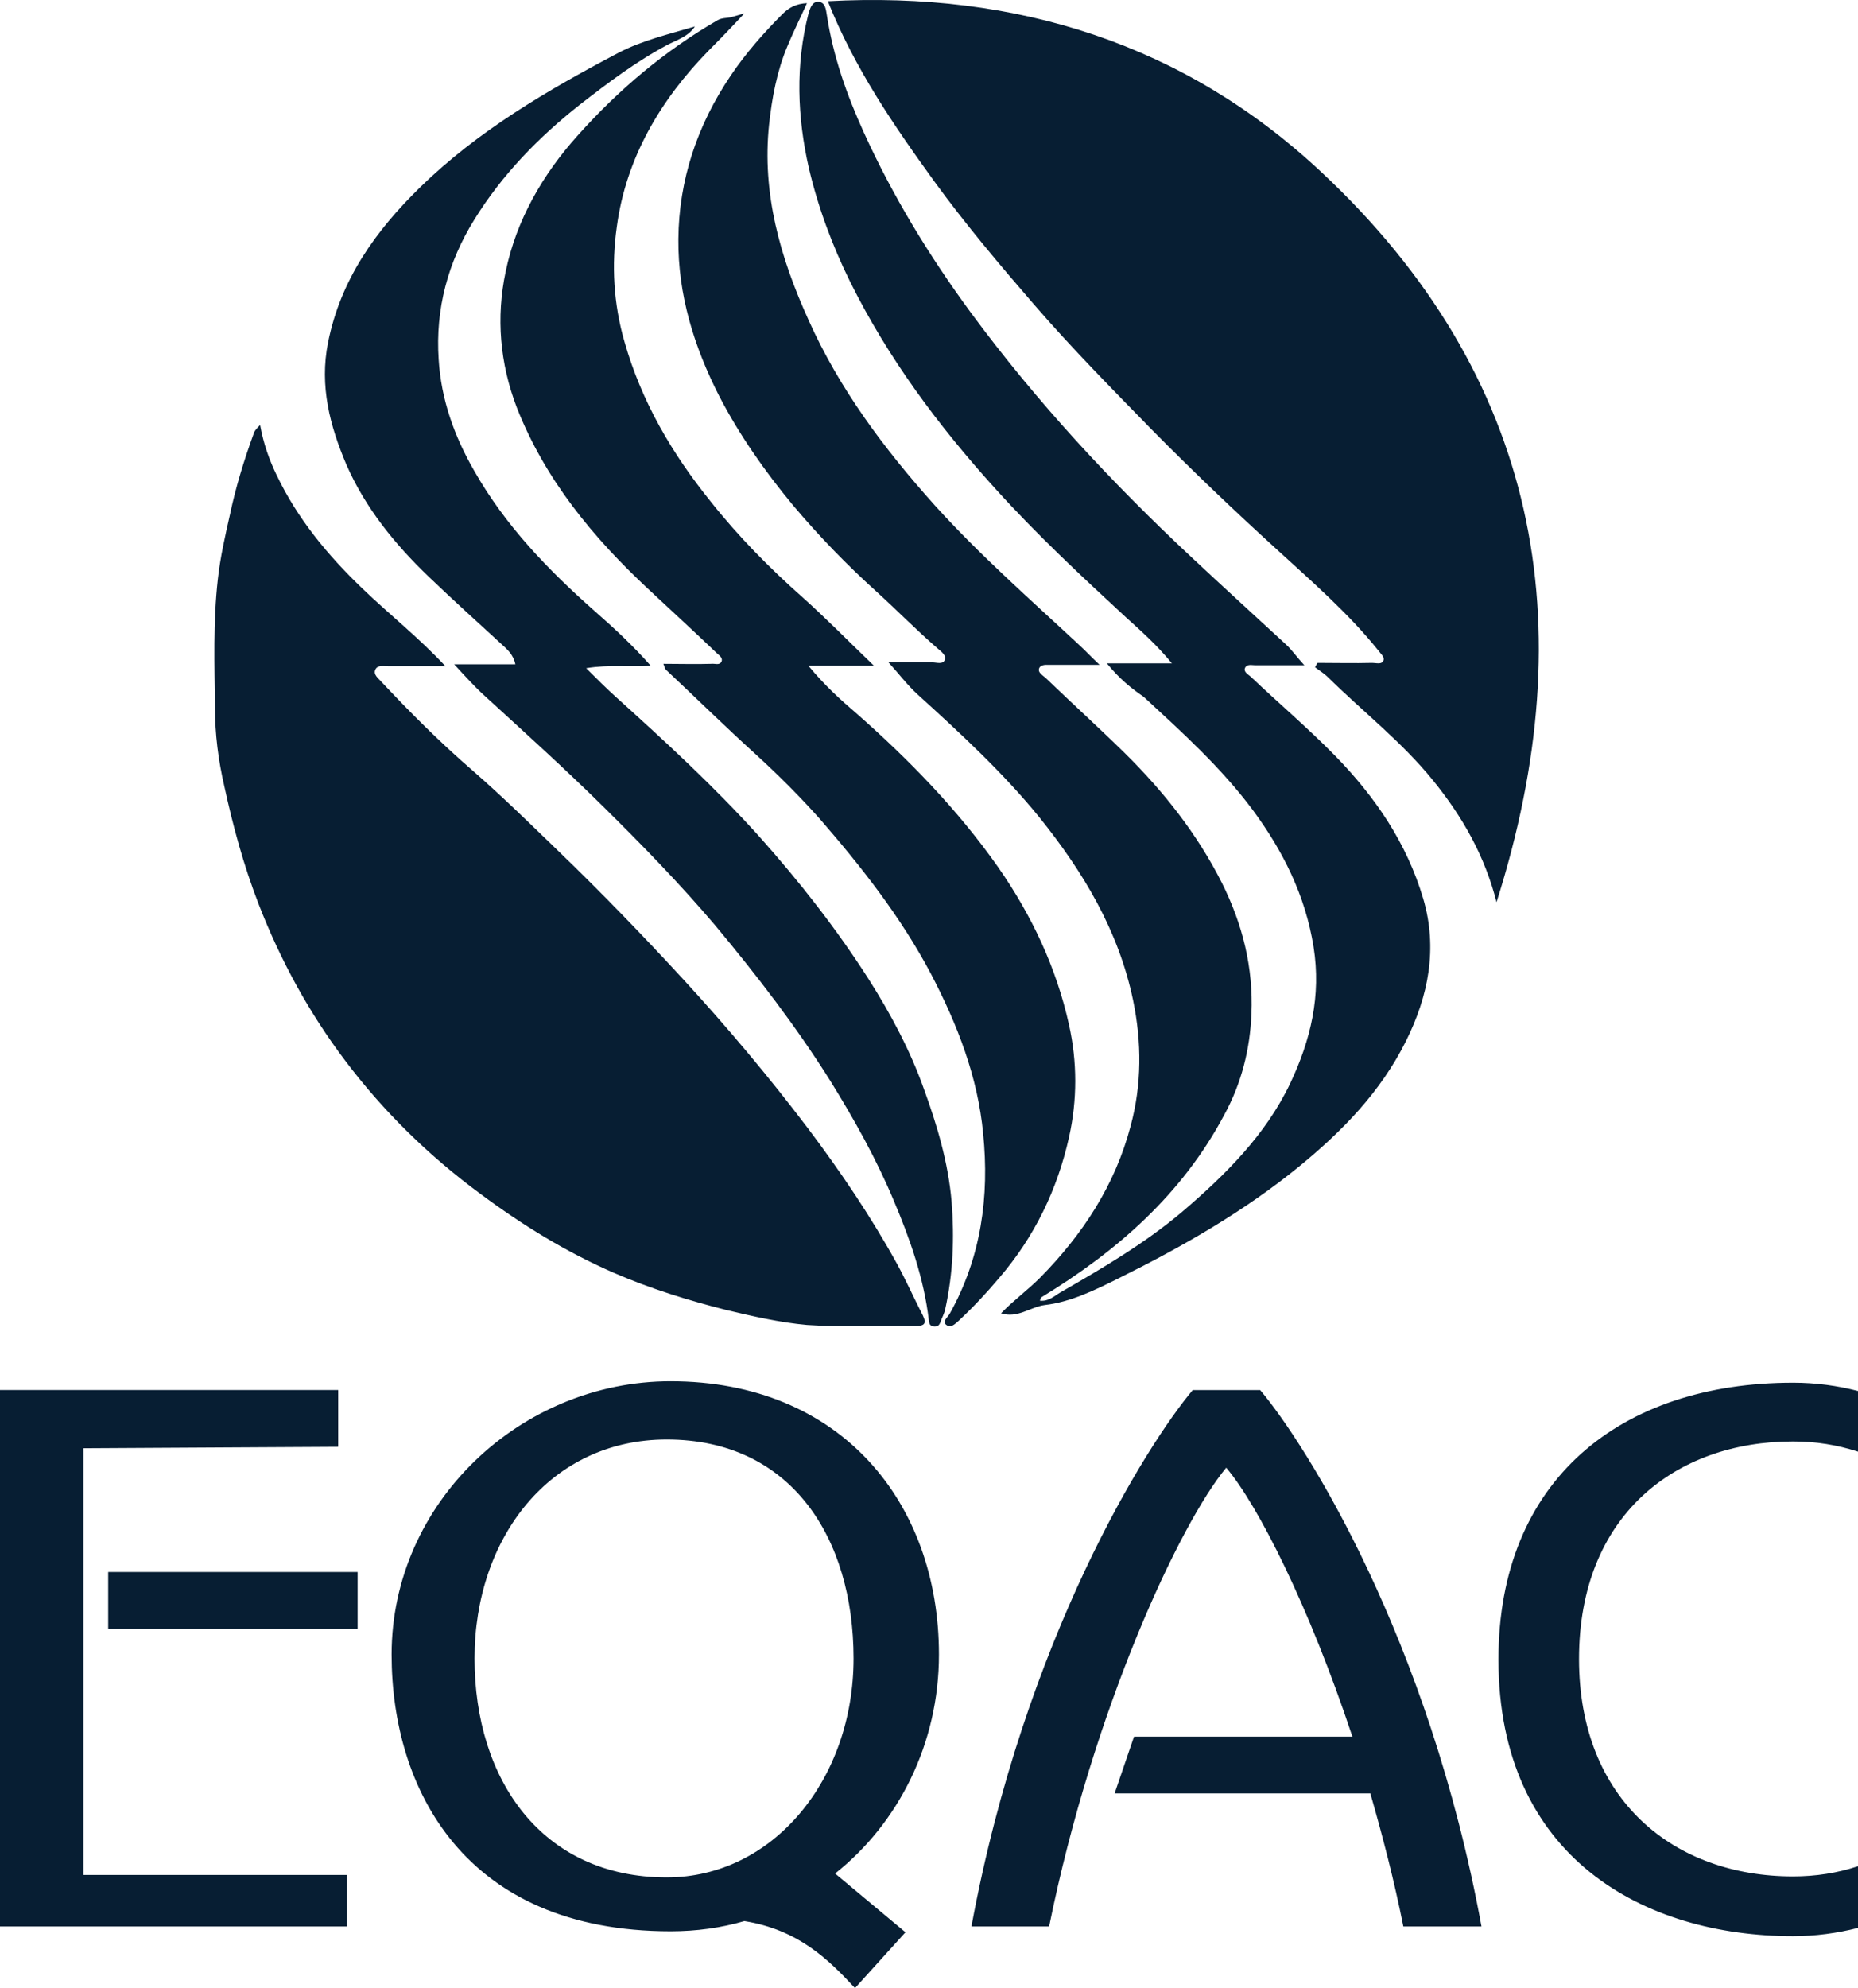 <?xml version="1.0" encoding="UTF-8"?>
<svg id="Capa_1" data-name="Capa 1" xmlns="http://www.w3.org/2000/svg" viewBox="0 0 320 342.282">
  <defs>
    <style>
      .cls-1 {
        fill: #071e33;
      }
    </style>
  </defs>
  <path class="cls-1" d="M115.5,237.812c29.333.001,46.214,20.897,46.214,47.055,0,15.294-6.939,29.003-17.888,37.695l12.12,10.113-8.691,9.608c-4.512-4.848-9.692-10.033-19.052-11.537-4.011,1.17-8.273,1.756-12.703,1.757-35.602,0-48.056-24.654-48.056-47.637 0-26.159,22.233-47.055,48.056-47.055ZM308.806,238.06c3.926,0,7.602.505,11.194,1.423v10.448c-3.592-1.169-7.267-1.757-11.194-1.757-20.308,0-36.854,12.793-36.854,37.447.001,24.403,16.463,37.437,36.854,37.437,3.926,0,7.685-.588,11.194-1.757v10.62c-3.592.918-7.351,1.423-11.194,1.423-25.572,0-50.728-13.458-50.731-47.637,0-30.923,21.063-47.646,50.731-47.646ZM58.247,249.1l-43.874.248v73.46h45.383v8.863H0v-92.351h58.247v9.779ZM217.039,239.321c7.939,9.444,29.005,42.709,38.114,92.351h-13.457c-1.587-7.939-3.593-15.632-5.682-22.901h-44.046l3.343-9.779h37.609c-7.437-22.396-16.211-39.779-21.727-46.3-7.94,9.527-22.899,41.456-30.503,78.981h-13.38c9.193-49.641,30.174-82.906,38.115-92.351h11.613ZM114.832,247.839c-20.058,0-33.101,16.885-33.101,37.695,0,20.81,11.54,37.695,33.101,37.695,18.302-.001,32.174-16.885,32.174-37.695s-10.781-37.694-32.174-37.695ZM61.59,270.655v9.779H18.633v-9.779h42.957ZM119.684,4.557c-1.087,1.671-2.932,2.259-4.603,3.094-5.514,2.924-10.358,6.602-15.204,10.362-7.103,5.598-13.373,12.034-18.136,19.721-4.596,7.354-6.773,15.462-6.189,24.153.418,6.852,2.677,13.206,6.103,19.139,5.348,9.443,12.701,17.049,20.724,24.152,3.342,2.925,6.601,5.936,9.693,9.446-3.677.25-7.106-.248-11.117.419,1.923,1.923,3.515,3.51,5.186,5.014,8.525,7.689,16.884,15.38,24.573,23.905,6.936,7.771,13.368,15.961,18.967,24.735,3.76,5.933,7.105,12.202,9.445,18.804,2.256,6.184,4.18,12.618,4.766,19.387.502,6.268.248,12.37-1.089,18.47-.167.836-.581,1.511-.831,2.263-.25.667-.593.829-1.261.745-.663-.167-.662-.581-.745-1.079-.835-7.188-3.268-14.043-6.026-20.562-3.008-7.187-6.849-14.045-10.944-20.647-5.933-9.443-12.704-18.217-19.807-26.741-6.1-7.186-12.617-13.874-19.302-20.475-6.601-6.519-13.46-12.7-20.313-18.967-1.755-1.588-3.426-3.431-5.348-5.519h10.534c-.334-1.671-1.421-2.594-2.34-3.429-4.178-3.844-8.445-7.686-12.539-11.613-5.85-5.6-10.951-11.873-14.211-19.311-2.841-6.685-4.675-13.538-3.171-21.058,2.173-10.864,8.194-19.219,15.882-26.741,9.944-9.693,21.808-16.629,34.008-23.064,4.096-2.173,8.781-3.266,13.294-4.603ZM44.8,73.175c.585,3.257,1.584,6.015,2.836,8.605,3.594,7.522,8.776,13.792,14.793,19.559,4.596,4.429,9.617,8.356,14.297,13.37h-9.779c-.835,0-1.845-.253-2.263.497-.501.918.501,1.593,1.003,2.178,5.014,5.348,10.204,10.526,15.72,15.29,5.181,4.512,10.111,9.361,15.042,14.124,7.271,7.02,14.377,14.375,21.23,21.813,7.521,8.189,14.709,16.719,21.479,25.661,5.599,7.437,10.863,15.209,15.376,23.398,1.587,2.925,2.927,5.937,4.431,8.862.666,1.418.158,1.757-1.261,1.757-6.268-.083-12.535.245-18.719-.172-4.678-.418-9.358-1.502-13.952-2.588-6.602-1.671-13.041-3.677-19.225-6.351-8.273-3.594-15.876-8.28-23.063-13.629-8.858-6.518-16.72-14.203-23.322-22.978-6.184-8.19-11.118-17.218-14.879-26.913-2.59-6.684-4.427-13.454-5.931-20.389-1.003-4.345-1.585-8.859-1.585-13.37-.084-7.437-.339-14.879.497-22.233.418-3.761,1.256-7.44,2.091-11.117,1.003-4.762,2.426-9.358,4.097-13.953.084-.334.337-.671,1.089-1.423ZM128.203,2.303c-2.089,2.256-4.098,4.346-6.102,6.351-8.357,8.523-14.285,18.552-15.873,30.418-.919,6.518-.585,13.206,1.337,19.807,2.925,10.28,8.191,19.229,14.793,27.419,4.763,6.016,10.193,11.53,15.959,16.627,4.011,3.593,7.776,7.436,12.205,11.699h-11.288c2.758,3.343,5.515,5.856,8.357,8.279,9.026,7.94,17.388,16.545,24.324,26.407,5.766,8.273,10.033,17.3,12.205,27.161,1.421,6.35,1.42,12.951,0,19.301-2.005,9.025-5.94,17.133-11.956,24.152-2.173,2.591-4.512,5.1-7.02,7.44-.668.585-1.418,1.42-2.254.668-.583-.584.334-1.249.669-1.834,5.433-9.694,6.854-20.228,5.769-31.01-.92-9.777-4.429-18.806-9.025-27.581-5.181-9.777-11.952-18.381-19.138-26.655-3.427-3.843-7.111-7.52-10.954-11.03-5.265-4.764-10.357-9.784-15.539-14.631-.167-.167-.169-.418-.42-1.002,2.924,0,5.598.083,8.271,0,.585-.084,1.423.332,1.757-.42.245-.665-.5-1.083-.916-1.499-3.845-3.677-7.779-7.275-11.623-10.868-9.609-8.941-17.883-18.968-22.73-31.335-2.925-7.605-3.591-15.552-1.92-23.408,1.839-8.857,6.354-16.716,12.453-23.484,7.02-7.854,14.959-14.543,24.066-19.807.751-.416,1.503-.33,2.254-.497.668-.167,1.421-.418,2.34-.668ZM140.904.297c1.337.084,1.342,1.504,1.509,2.34,1.087,7.104,3.426,13.707,6.351,20.141,5.014,11.031,11.284,21.308,18.47,31.086,11.283,15.294,24.155,29.172,38.029,42.126,5.346,5.013,10.776,9.943,16.206,14.956,1.085,1.002,1.927,2.254,3.18,3.591h-8.443c-.585,0-1.423-.247-1.757.419-.334.668.416,1.091.917,1.509,4.847,4.596,9.864,8.855,14.545,13.619,6.937,7.104,12.372,15.048,15.213,24.659,2.506,8.522.917,16.71-3.008,24.563-4.346,8.692-10.87,15.378-18.308,21.479-9.526,7.772-20.053,13.793-31,19.224-4.179,2.09-8.444,4.179-12.874,4.679-2.507.335-4.684,2.343-7.525,1.423,2.089-2.172,4.605-4.013,6.695-6.102,7.352-7.437,12.95-15.963,15.624-26.158,1.922-7.102,1.924-14.372.42-21.641-2.507-12.034-8.612-22.148-16.216-31.591-6.268-7.689-13.542-14.373-20.896-21.059-1.755-1.587-3.175-3.514-5.014-5.519h7.525c.752.001,1.834.415,2.168-.42.334-.751-.581-1.418-1.166-1.92-3.677-3.175-7.026-6.606-10.62-9.866-5.096-4.595-9.945-9.606-14.373-14.869-4.847-5.85-9.193-12.036-12.703-18.804-4.345-8.524-7.103-17.471-7.019-26.998.083-10.195,3.259-19.64,9.024-28.164,2.59-3.843,5.681-7.352,8.939-10.61,1.087-1.086,2.344-1.76,4.183-1.843-1.17,2.59-2.34,4.931-3.343,7.354-1.839,4.346-2.679,8.946-3.18,13.542-1.253,11.867,1.925,22.901,6.771,33.598,5.348,11.951,13.045,22.232,21.737,31.927,7.771,8.607,16.46,16.214,24.983,24.153,1.003.918,1.926,1.922,3.429,3.343h-9.359c-.418.041-.793.163-1.002.496-.419.836.663,1.342,1.165,1.843,4.512,4.345,9.114,8.519,13.543,12.864,6.685,6.603,12.45,13.878,16.713,22.32,3.593,7.187,5.434,14.627,5.099,22.567-.25,6.184-1.754,12.034-4.679,17.381-7.27,13.705-18.47,23.481-31.506,31.42-.083.083-.164.252-.247.583,1.501.164,2.503-.829,3.505-1.413,7.27-4.179,14.546-8.445,20.982-13.877,7.436-6.351,14.37-13.205,18.632-22.146,3.51-7.438,5.348-15.044,4.011-23.484-1.421-8.858-5.269-16.543-10.534-23.647-5.431-7.271-12.116-13.295-18.718-19.397-2.089-1.42-4.179-3.095-6.351-5.768h11.202c-2.675-3.259-5.348-5.599-8.022-8.022-7.69-7.104-15.299-14.203-22.32-21.975-9.862-10.864-18.551-22.568-25.069-35.689-3.092-6.268-5.518-12.79-7.106-19.559-2.005-8.773-2.341-17.713-.086-26.569.25-.835.587-2.089,1.671-2.091ZM142.576.212c32.509-1.755,61.43,7.353,84.997,29.415,37.442,35.017,45.38,77.813,30.17,125.701-2.006-7.94-5.847-14.714-10.945-20.982-5.348-6.602-12.033-11.783-18.05-17.716-.668-.668-1.511-1.172-2.263-1.757.165-.249.254-.495.419-.744,3.176,0,6.27.083,9.446,0,.668,0,1.668.331,1.92-.42.25-.585-.5-1.173-.917-1.757-5.18-6.434-11.365-11.78-17.381-17.295-7.355-6.686-14.545-13.544-21.565-20.648-6.852-7.02-13.793-14.041-20.228-21.479-5.931-6.851-11.863-13.869-17.209-21.221-7.021-9.695-13.798-19.562-18.394-31.096Z"/>
</svg>